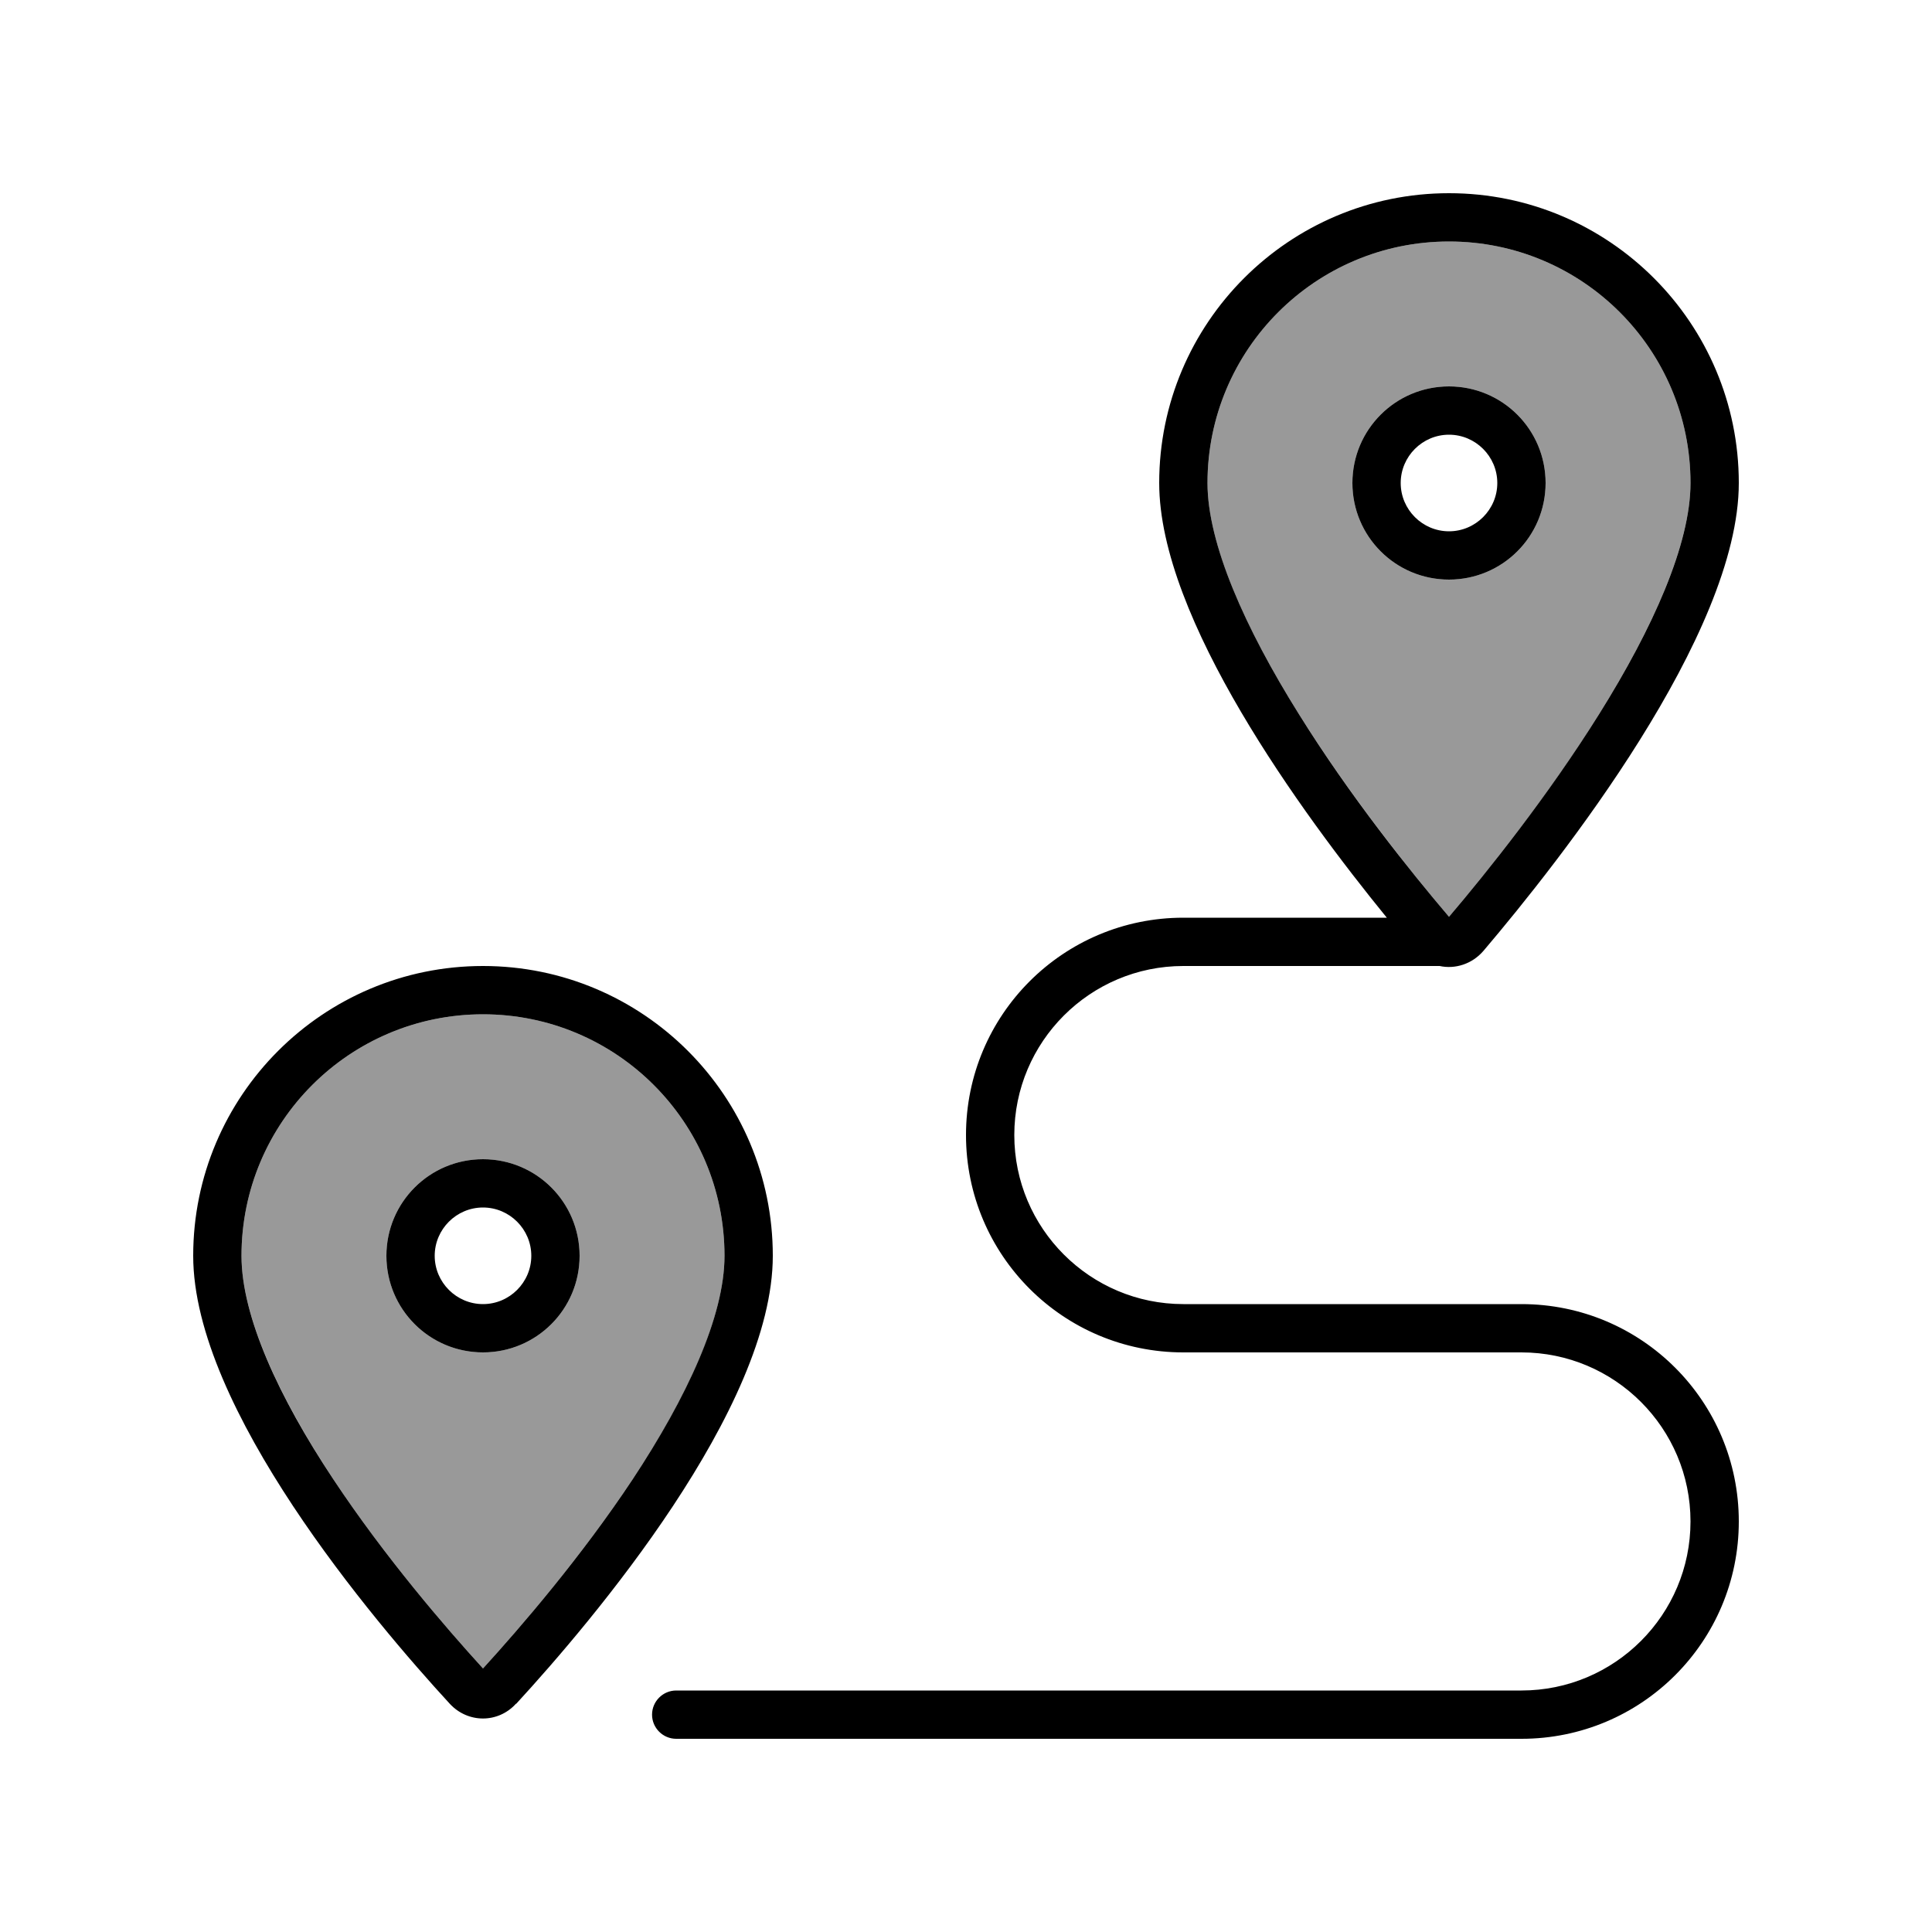 <svg xmlns="http://www.w3.org/2000/svg" viewBox="0 0 640 640"><!--! Font Awesome Pro 7.1.0 by @fontawesome - https://fontawesome.com License - https://fontawesome.com/license (Commercial License) Copyright 2025 Fonticons, Inc. --><path opacity=".4" fill="currentColor" d="M80 416C80 436.1 92.5 462.9 110.4 490C127.5 515.8 147.6 539.1 160 552.7C172.4 539.1 192.5 515.8 209.6 490C227.6 462.9 240 436.1 240 416C240 371.8 204.2 336 160 336C115.8 336 80 371.8 80 416zM192 416C192 433.7 177.7 448 160 448C142.3 448 128 433.7 128 416C128 398.3 142.3 384 160 384C177.7 384 192 398.3 192 416zM400 160C400 180.2 412.4 208 430.3 236.6C447.3 263.8 467.4 288.9 480 303.7C492.6 288.9 512.7 263.9 529.7 236.6C547.6 208 560 180.1 560 160C560 115.8 524.2 80 480 80C435.8 80 400 115.8 400 160zM512 160C512 177.7 497.7 192 480 192C462.3 192 448 177.7 448 160C448 142.3 462.3 128 480 128C497.7 128 512 142.3 512 160z"/><path fill="currentColor" d="M529.7 236.6C512.7 263.8 492.6 288.9 480 303.7C467.4 288.9 447.3 263.9 430.3 236.6C412.4 208 400 180.1 400 160C400 115.8 435.8 80 480 80C524.2 80 560 115.8 560 160C560 180.2 547.6 208 529.7 236.6zM491.4 315C516.8 285.1 576 210.2 576 160C576 107 533 64 480 64C427 64 384 107 384 160C384 204.9 431.2 269.4 459.4 304L392 304C352.2 304 320 336.2 320 376C320 415.8 352.2 448 392 448L504 448C534.9 448 560 473.1 560 504C560 534.9 534.9 560 504 560L224 560C219.6 560 216 563.6 216 568C216 572.4 219.6 576 224 576L504 576C543.8 576 576 543.8 576 504C576 464.2 543.8 432 504 432L392 432C361.1 432 336 406.9 336 376C336 345.1 361.1 320 392 320L476.9 320C482 321.1 487.6 319.4 491.4 315zM209.6 490C192.5 515.8 172.4 539.1 160 552.7C147.6 539.1 127.5 515.8 110.4 490C92.4 462.9 80 436.1 80 416C80 371.8 115.8 336 160 336C204.2 336 240 371.8 240 416C240 436.1 227.5 462.9 209.6 490zM171 564.4C196.2 537 256 466.5 256 416C256 363 213 320 160 320C107 320 64 363 64 416C64 466.5 123.8 537 149 564.4C155 570.9 165 570.9 170.9 564.4zM480 144C488.8 144 496 151.2 496 160C496 168.8 488.8 176 480 176C471.2 176 464 168.8 464 160C464 151.2 471.2 144 480 144zM480 192C497.7 192 512 177.7 512 160C512 142.3 497.7 128 480 128C462.3 128 448 142.3 448 160C448 177.7 462.3 192 480 192zM144 416C144 407.2 151.2 400 160 400C168.8 400 176 407.2 176 416C176 424.8 168.8 432 160 432C151.2 432 144 424.8 144 416zM192 416C192 398.3 177.7 384 160 384C142.3 384 128 398.3 128 416C128 433.7 142.3 448 160 448C177.7 448 192 433.7 192 416z"/></svg>